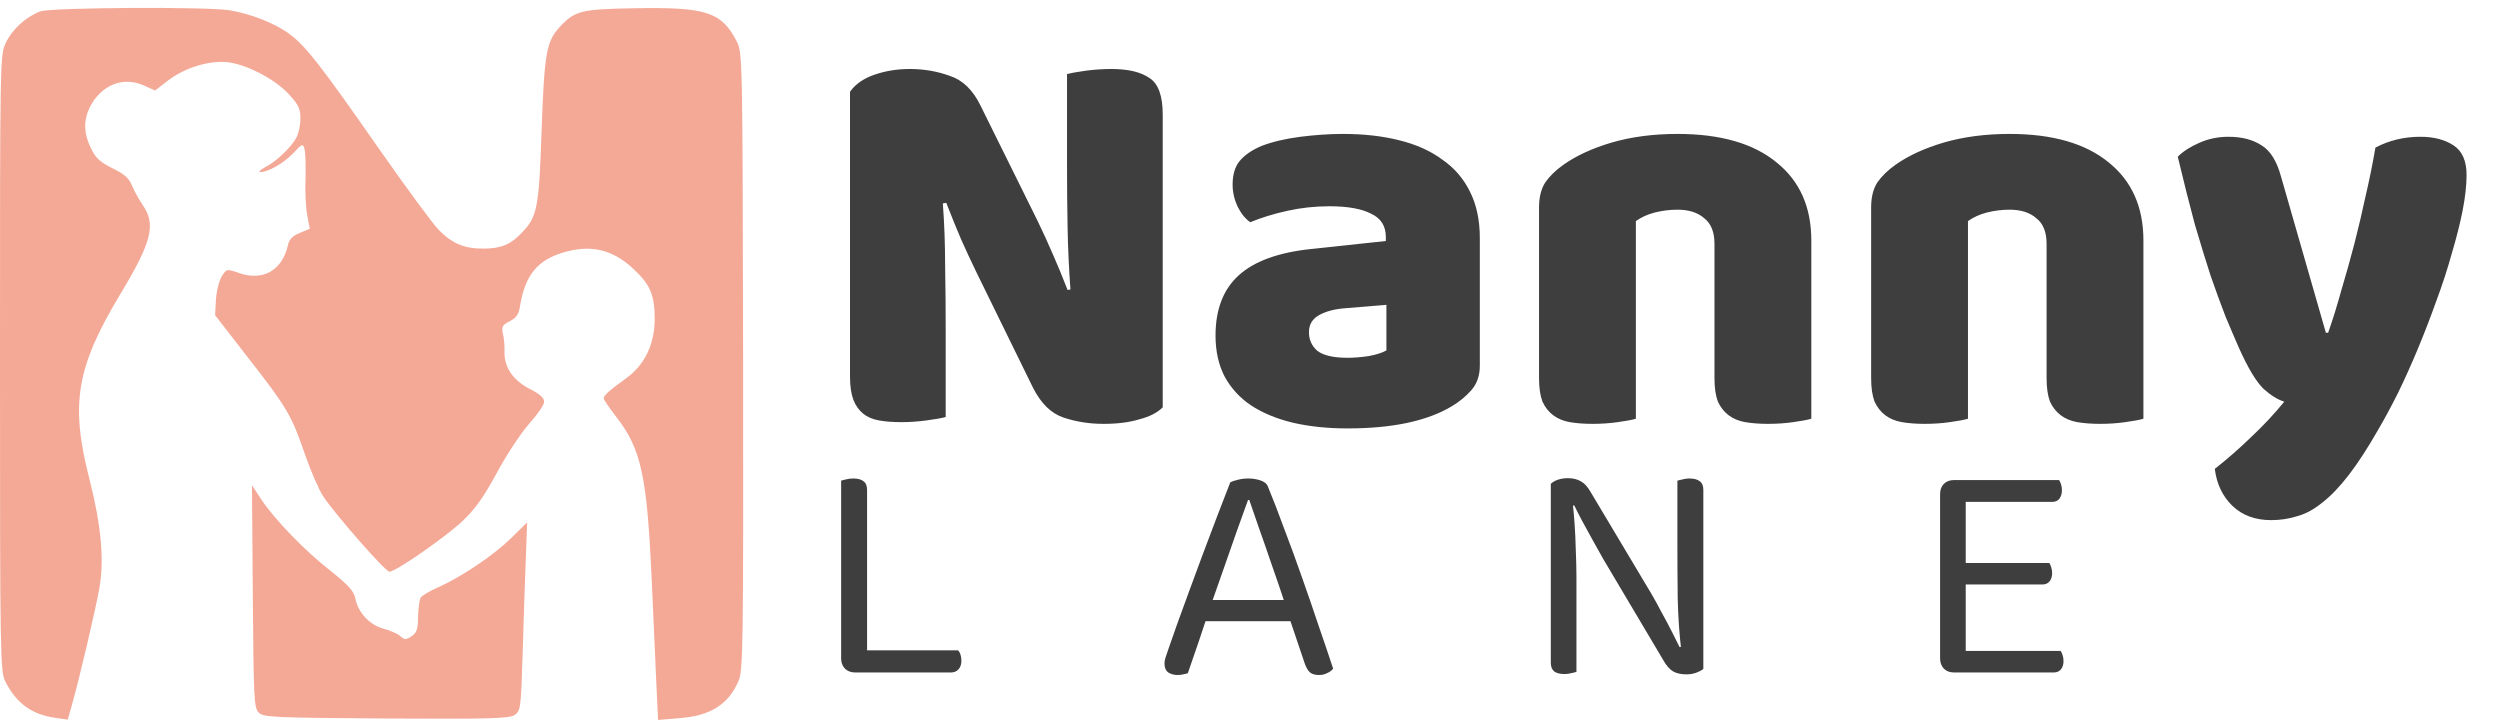 <svg width="158" height="46" viewBox="0 0 158 46" fill="none" xmlns="http://www.w3.org/2000/svg">
<path d="M2.543 0.72C1.648 1.061 0.788 1.831 0.376 2.691C-4.57764e-05 3.461 -4.57764e-05 3.497 -4.57764e-05 22.949C-4.57764e-05 41.703 0.018 42.437 0.34 43.082C1.039 44.443 1.988 45.142 3.439 45.357L4.281 45.482L4.55 44.533C4.997 42.974 6.054 38.478 6.287 37.135C6.592 35.362 6.395 33.212 5.66 30.311C4.424 25.51 4.818 23.218 7.63 18.543C9.583 15.3 9.869 14.19 9.028 12.972C8.777 12.596 8.454 12.023 8.329 11.7C8.15 11.252 7.827 10.984 7.093 10.626C6.323 10.249 6.036 9.981 5.75 9.372C5.302 8.476 5.266 7.652 5.642 6.846C6.341 5.395 7.756 4.786 9.117 5.413L9.798 5.718L10.64 5.073C11.678 4.285 13.183 3.819 14.347 3.926C15.547 4.052 17.357 4.983 18.252 5.95C18.861 6.613 18.987 6.864 18.987 7.473C18.987 7.885 18.879 8.422 18.736 8.691C18.413 9.3 17.464 10.213 16.748 10.572C16.461 10.733 16.318 10.858 16.443 10.876C16.927 10.876 17.876 10.357 18.503 9.712C19.13 9.049 19.148 9.049 19.255 9.461C19.309 9.694 19.327 10.536 19.309 11.324C19.273 12.112 19.327 13.133 19.416 13.599L19.578 14.459L18.933 14.727C18.485 14.906 18.27 15.139 18.198 15.498C17.84 17.074 16.64 17.772 15.153 17.271C14.329 16.984 14.329 16.984 14.025 17.45C13.864 17.701 13.685 18.363 13.649 18.919L13.595 19.922L15.637 22.555C18.163 25.779 18.431 26.263 19.273 28.716C19.649 29.791 20.169 30.991 20.438 31.385C21.244 32.586 24.36 36.132 24.611 36.132C25.005 36.132 28.05 34.019 29.178 32.98C30.002 32.209 30.522 31.493 31.382 29.917C31.991 28.77 32.922 27.373 33.441 26.782C33.961 26.209 34.391 25.582 34.391 25.385C34.391 25.152 34.104 24.901 33.549 24.615C32.456 24.077 31.865 23.235 31.883 22.25C31.901 21.856 31.847 21.319 31.776 21.05C31.686 20.656 31.758 20.531 32.224 20.298C32.636 20.083 32.797 19.85 32.868 19.331C33.191 17.396 33.943 16.465 35.573 15.963C37.293 15.444 38.654 15.748 39.944 16.913C41.072 17.934 41.377 18.614 41.377 20.137C41.377 21.749 40.75 23.056 39.585 23.898C38.546 24.651 38.152 24.991 38.152 25.17C38.152 25.259 38.511 25.779 38.923 26.316C40.535 28.376 40.893 30.042 41.197 36.813C41.305 39.141 41.43 42.061 41.484 43.279L41.591 45.5L42.899 45.392C44.887 45.249 46.034 44.533 46.678 43.028C46.965 42.365 46.983 40.825 46.965 22.823C46.929 3.425 46.929 3.335 46.553 2.601C45.604 0.756 44.618 0.434 40.069 0.523C36.719 0.577 36.325 0.684 35.376 1.705C34.534 2.619 34.409 3.317 34.23 8.189C34.068 13.115 33.961 13.688 32.994 14.691C32.277 15.462 31.65 15.713 30.54 15.713C29.34 15.713 28.57 15.39 27.728 14.53C27.387 14.19 25.668 11.861 23.93 9.372C20.24 4.088 19.363 2.959 18.324 2.171C17.428 1.49 15.888 0.881 14.509 0.649C13.022 0.416 3.26 0.469 2.543 0.72Z" fill="#F4A896"/>
<path d="M15.978 37.69C16.031 44.156 16.049 44.747 16.354 45.034C16.64 45.338 17.267 45.356 24.396 45.41C30.97 45.446 32.17 45.41 32.51 45.195C32.904 44.926 32.922 44.801 33.03 41.38C33.084 39.427 33.173 36.74 33.227 35.415L33.316 33.015L32.295 34.018C31.149 35.128 29.179 36.454 27.692 37.117C27.155 37.349 26.653 37.654 26.581 37.779C26.51 37.905 26.438 38.442 26.42 38.979C26.42 39.768 26.331 40 26.008 40.215C25.65 40.448 25.578 40.448 25.292 40.197C25.131 40.054 24.647 39.839 24.235 39.732C23.357 39.499 22.641 38.711 22.462 37.851C22.372 37.367 22.068 37.027 20.957 36.131C19.291 34.842 17.357 32.836 16.515 31.564L15.924 30.668L15.978 37.69Z" fill="#F4A896"/>
<path d="M73.484 25.744C73.148 26.08 72.656 26.332 72.008 26.5C71.384 26.692 70.628 26.788 69.74 26.788C68.852 26.788 68.012 26.656 67.22 26.392C66.428 26.128 65.78 25.492 65.276 24.484L61.712 17.212C61.352 16.468 61.028 15.772 60.74 15.124C60.452 14.452 60.14 13.684 59.804 12.82L59.588 12.856C59.684 14.152 59.732 15.472 59.732 16.816C59.756 18.16 59.768 19.48 59.768 20.776V26.356C59.504 26.428 59.096 26.5 58.544 26.572C58.016 26.644 57.488 26.68 56.96 26.68C56.432 26.68 55.964 26.644 55.556 26.572C55.148 26.5 54.812 26.356 54.548 26.14C54.284 25.924 54.08 25.636 53.936 25.276C53.792 24.892 53.72 24.4 53.72 23.8V5.8C54.056 5.32 54.572 4.96 55.268 4.72C55.964 4.48 56.708 4.36 57.5 4.36C58.388 4.36 59.228 4.504 60.02 4.792C60.836 5.056 61.484 5.68 61.964 6.664L65.564 13.936C65.924 14.68 66.248 15.388 66.536 16.06C66.824 16.708 67.136 17.464 67.472 18.328L67.652 18.292C67.556 16.996 67.496 15.7 67.472 14.404C67.448 13.108 67.436 11.812 67.436 10.516V4.684C67.7 4.612 68.096 4.54 68.624 4.468C69.176 4.396 69.716 4.36 70.244 4.36C71.3 4.36 72.104 4.552 72.656 4.936C73.208 5.296 73.484 6.064 73.484 7.24V25.744ZM85.173 22.612C85.581 22.612 86.025 22.576 86.505 22.504C87.009 22.408 87.381 22.288 87.621 22.144V19.264L85.029 19.48C84.357 19.528 83.805 19.672 83.373 19.912C82.941 20.152 82.725 20.512 82.725 20.992C82.725 21.472 82.905 21.868 83.265 22.18C83.649 22.468 84.285 22.612 85.173 22.612ZM84.885 8.464C86.181 8.464 87.357 8.596 88.413 8.86C89.493 9.124 90.405 9.532 91.149 10.084C91.917 10.612 92.505 11.296 92.913 12.136C93.321 12.952 93.525 13.924 93.525 15.052V23.116C93.525 23.74 93.345 24.256 92.985 24.664C92.649 25.048 92.241 25.384 91.761 25.672C90.201 26.608 88.005 27.076 85.173 27.076C83.901 27.076 82.749 26.956 81.717 26.716C80.709 26.476 79.833 26.116 79.089 25.636C78.369 25.156 77.805 24.544 77.397 23.8C77.013 23.056 76.821 22.192 76.821 21.208C76.821 19.552 77.313 18.28 78.297 17.392C79.281 16.504 80.805 15.952 82.869 15.736L87.585 15.232V14.98C87.585 14.284 87.273 13.792 86.649 13.504C86.049 13.192 85.173 13.036 84.021 13.036C83.109 13.036 82.221 13.132 81.357 13.324C80.493 13.516 79.713 13.756 79.017 14.044C78.705 13.828 78.441 13.504 78.225 13.072C78.009 12.616 77.901 12.148 77.901 11.668C77.901 11.044 78.045 10.552 78.333 10.192C78.645 9.808 79.113 9.484 79.737 9.22C80.433 8.956 81.249 8.764 82.185 8.644C83.145 8.524 84.045 8.464 84.885 8.464ZM108.355 15.412C108.355 14.668 108.139 14.128 107.707 13.792C107.299 13.432 106.735 13.252 106.015 13.252C105.535 13.252 105.055 13.312 104.575 13.432C104.119 13.552 103.723 13.732 103.387 13.972V26.464C103.147 26.536 102.763 26.608 102.235 26.68C101.731 26.752 101.203 26.788 100.651 26.788C100.123 26.788 99.644 26.752 99.212 26.68C98.803 26.608 98.456 26.464 98.168 26.248C97.879 26.032 97.651 25.744 97.484 25.384C97.34 25 97.267 24.508 97.267 23.908V13.108C97.267 12.46 97.4 11.932 97.663 11.524C97.951 11.116 98.335 10.744 98.816 10.408C99.632 9.832 100.651 9.364 101.875 9.004C103.123 8.644 104.503 8.464 106.015 8.464C108.727 8.464 110.815 9.064 112.279 10.264C113.743 11.44 114.475 13.084 114.475 15.196V26.464C114.235 26.536 113.851 26.608 113.323 26.68C112.819 26.752 112.291 26.788 111.739 26.788C111.211 26.788 110.731 26.752 110.299 26.68C109.891 26.608 109.543 26.464 109.255 26.248C108.967 26.032 108.739 25.744 108.571 25.384C108.427 25 108.355 24.508 108.355 23.908V15.412ZM129.344 15.412C129.344 14.668 129.128 14.128 128.696 13.792C128.288 13.432 127.724 13.252 127.004 13.252C126.524 13.252 126.044 13.312 125.564 13.432C125.108 13.552 124.712 13.732 124.376 13.972V26.464C124.136 26.536 123.752 26.608 123.224 26.68C122.72 26.752 122.192 26.788 121.64 26.788C121.112 26.788 120.632 26.752 120.2 26.68C119.792 26.608 119.444 26.464 119.156 26.248C118.868 26.032 118.64 25.744 118.472 25.384C118.328 25 118.256 24.508 118.256 23.908V13.108C118.256 12.46 118.388 11.932 118.652 11.524C118.94 11.116 119.324 10.744 119.804 10.408C120.62 9.832 121.64 9.364 122.864 9.004C124.112 8.644 125.492 8.464 127.004 8.464C129.716 8.464 131.804 9.064 133.268 10.264C134.732 11.44 135.464 13.084 135.464 15.196V26.464C135.224 26.536 134.84 26.608 134.312 26.68C133.808 26.752 133.28 26.788 132.728 26.788C132.2 26.788 131.72 26.752 131.288 26.68C130.88 26.608 130.532 26.464 130.244 26.248C129.956 26.032 129.728 25.744 129.56 25.384C129.416 25 129.344 24.508 129.344 23.908V15.412ZM141.523 22.036C141.259 21.436 140.971 20.764 140.659 20.02C140.371 19.276 140.059 18.424 139.723 17.464C139.411 16.504 139.075 15.412 138.715 14.188C138.379 12.94 138.019 11.512 137.635 9.904C137.971 9.568 138.415 9.28 138.967 9.04C139.543 8.776 140.167 8.644 140.839 8.644C141.679 8.644 142.375 8.824 142.927 9.184C143.479 9.52 143.887 10.168 144.151 11.128L146.995 21.028H147.139C147.427 20.212 147.703 19.324 147.967 18.364C148.255 17.404 148.531 16.42 148.795 15.412C149.059 14.38 149.299 13.36 149.515 12.352C149.755 11.32 149.959 10.312 150.127 9.328C150.991 8.872 151.939 8.644 152.971 8.644C153.811 8.644 154.507 8.824 155.059 9.184C155.611 9.544 155.887 10.168 155.887 11.056C155.887 11.704 155.803 12.46 155.635 13.324C155.467 14.164 155.239 15.064 154.951 16.024C154.687 16.984 154.363 17.98 153.979 19.012C153.619 20.02 153.235 21.016 152.827 22C152.419 22.984 151.999 23.92 151.567 24.808C151.135 25.672 150.715 26.452 150.307 27.148C149.635 28.324 149.011 29.284 148.435 30.028C147.859 30.772 147.307 31.348 146.779 31.756C146.251 32.188 145.723 32.476 145.195 32.62C144.667 32.788 144.115 32.872 143.539 32.872C142.531 32.872 141.715 32.572 141.091 31.972C140.467 31.372 140.095 30.592 139.975 29.632C140.743 29.032 141.511 28.36 142.279 27.616C143.047 26.896 143.743 26.152 144.367 25.384C143.959 25.264 143.515 24.988 143.035 24.556C142.579 24.1 142.075 23.26 141.523 22.036Z" fill="#3E3E3E"/>
<path d="M53.16 35.4H54.8V42.34L54.04 42.5C53.786 42.5 53.573 42.42 53.4 42.26C53.24 42.087 53.16 41.873 53.16 41.62V35.4ZM54.04 42.5V41.1H60.54C60.606 41.153 60.66 41.24 60.7 41.36C60.74 41.48 60.76 41.613 60.76 41.76C60.76 41.987 60.7 42.167 60.58 42.3C60.46 42.433 60.3 42.5 60.1 42.5H54.04ZM54.8 36.6H53.16V30.38C53.227 30.353 53.327 30.327 53.46 30.3C53.606 30.26 53.76 30.24 53.92 30.24C54.213 30.24 54.433 30.3 54.58 30.42C54.727 30.527 54.8 30.713 54.8 30.98V36.6ZM78.955 31.6H78.875C78.675 32.16 78.435 32.827 78.155 33.6C77.888 34.373 77.608 35.173 77.315 36C77.035 36.813 76.768 37.573 76.515 38.28L76.415 38.58C76.335 38.82 76.235 39.12 76.115 39.48C75.995 39.84 75.868 40.22 75.735 40.62C75.601 41.007 75.475 41.373 75.355 41.72C75.235 42.053 75.141 42.327 75.075 42.54C74.981 42.58 74.881 42.607 74.775 42.62C74.681 42.647 74.561 42.66 74.415 42.66C74.201 42.66 74.008 42.607 73.835 42.5C73.675 42.38 73.595 42.193 73.595 41.94C73.595 41.82 73.615 41.7 73.655 41.58C73.695 41.447 73.741 41.307 73.795 41.16C73.955 40.707 74.148 40.153 74.375 39.5C74.615 38.847 74.875 38.133 75.155 37.36C75.435 36.587 75.728 35.793 76.035 34.98C76.341 34.167 76.641 33.373 76.935 32.6C77.228 31.827 77.501 31.12 77.755 30.48C77.861 30.427 78.021 30.373 78.235 30.32C78.448 30.267 78.668 30.24 78.895 30.24C79.161 30.24 79.415 30.28 79.655 30.36C79.908 30.44 80.068 30.573 80.135 30.76C80.455 31.533 80.795 32.413 81.155 33.4C81.528 34.373 81.901 35.393 82.275 36.46C82.648 37.513 83.001 38.54 83.335 39.54C83.681 40.54 83.988 41.447 84.255 42.26C84.161 42.38 84.035 42.473 83.875 42.54C83.728 42.62 83.561 42.66 83.375 42.66C83.121 42.66 82.928 42.607 82.795 42.5C82.661 42.38 82.548 42.187 82.455 41.92L81.355 38.66L81.195 38.1C80.928 37.287 80.648 36.467 80.355 35.64C80.075 34.813 79.808 34.047 79.555 33.34C79.315 32.633 79.115 32.053 78.955 31.6ZM75.635 39.26L76.155 37.92H81.735L82.055 39.26H75.635ZM98.011 31.72L99.371 31.6C99.424 32.013 99.471 32.5 99.511 33.06C99.551 33.62 99.577 34.2 99.591 34.8C99.617 35.387 99.631 35.947 99.631 36.48V42.46C99.564 42.487 99.457 42.513 99.311 42.54C99.177 42.58 99.037 42.6 98.891 42.6C98.597 42.6 98.377 42.547 98.231 42.44C98.084 42.32 98.011 42.133 98.011 41.88V31.72ZM107.651 41.12L106.271 41.24C106.137 40.12 106.057 38.98 106.031 37.82C106.017 36.647 106.011 35.513 106.011 34.42V30.38C106.091 30.353 106.197 30.327 106.331 30.3C106.464 30.26 106.611 30.24 106.771 30.24C107.064 30.24 107.284 30.3 107.431 30.42C107.577 30.527 107.651 30.707 107.651 30.96V41.12ZM107.651 40.52V40.44V42.28C107.531 42.373 107.377 42.453 107.191 42.52C107.004 42.587 106.797 42.62 106.571 42.62C106.251 42.62 105.977 42.56 105.751 42.44C105.524 42.307 105.317 42.073 105.131 41.74L101.331 35.34C101.131 34.98 100.911 34.587 100.671 34.16C100.431 33.72 100.204 33.307 99.991 32.92C99.777 32.52 99.611 32.193 99.491 31.94L98.011 32.32V30.58C98.117 30.473 98.264 30.387 98.451 30.32C98.651 30.253 98.864 30.22 99.091 30.22C99.411 30.22 99.684 30.287 99.911 30.42C100.137 30.54 100.344 30.767 100.531 31.1L104.351 37.5C104.564 37.86 104.784 38.26 105.011 38.7C105.251 39.127 105.471 39.54 105.671 39.94C105.871 40.327 106.031 40.647 106.151 40.9L107.651 40.52ZM122.614 35.18H124.234V42.34C124.18 42.353 124.08 42.387 123.934 42.44C123.787 42.48 123.64 42.5 123.494 42.5C123.227 42.5 123.014 42.42 122.854 42.26C122.694 42.087 122.614 41.873 122.614 41.62V35.18ZM124.234 37.54L122.614 37.52V31.22C122.614 30.953 122.694 30.74 122.854 30.58C123.014 30.42 123.227 30.34 123.494 30.34C123.64 30.34 123.787 30.36 123.934 30.4C124.08 30.44 124.18 30.473 124.234 30.5V37.54ZM123.494 36.94V35.58H129.514C129.554 35.633 129.594 35.72 129.634 35.84C129.674 35.96 129.694 36.087 129.694 36.22C129.694 36.433 129.64 36.607 129.534 36.74C129.427 36.873 129.274 36.94 129.074 36.94H123.494ZM123.494 42.5V41.14H130.234C130.274 41.193 130.314 41.28 130.354 41.4C130.394 41.507 130.414 41.633 130.414 41.78C130.414 41.993 130.36 42.167 130.254 42.3C130.147 42.433 129.994 42.5 129.794 42.5H123.494ZM123.494 31.72V30.34H130.134C130.174 30.393 130.214 30.48 130.254 30.6C130.294 30.72 130.314 30.847 130.314 30.98C130.314 31.193 130.26 31.373 130.154 31.52C130.047 31.653 129.894 31.72 129.694 31.72H123.494Z" fill="#3E3E3E"/>
</svg>
